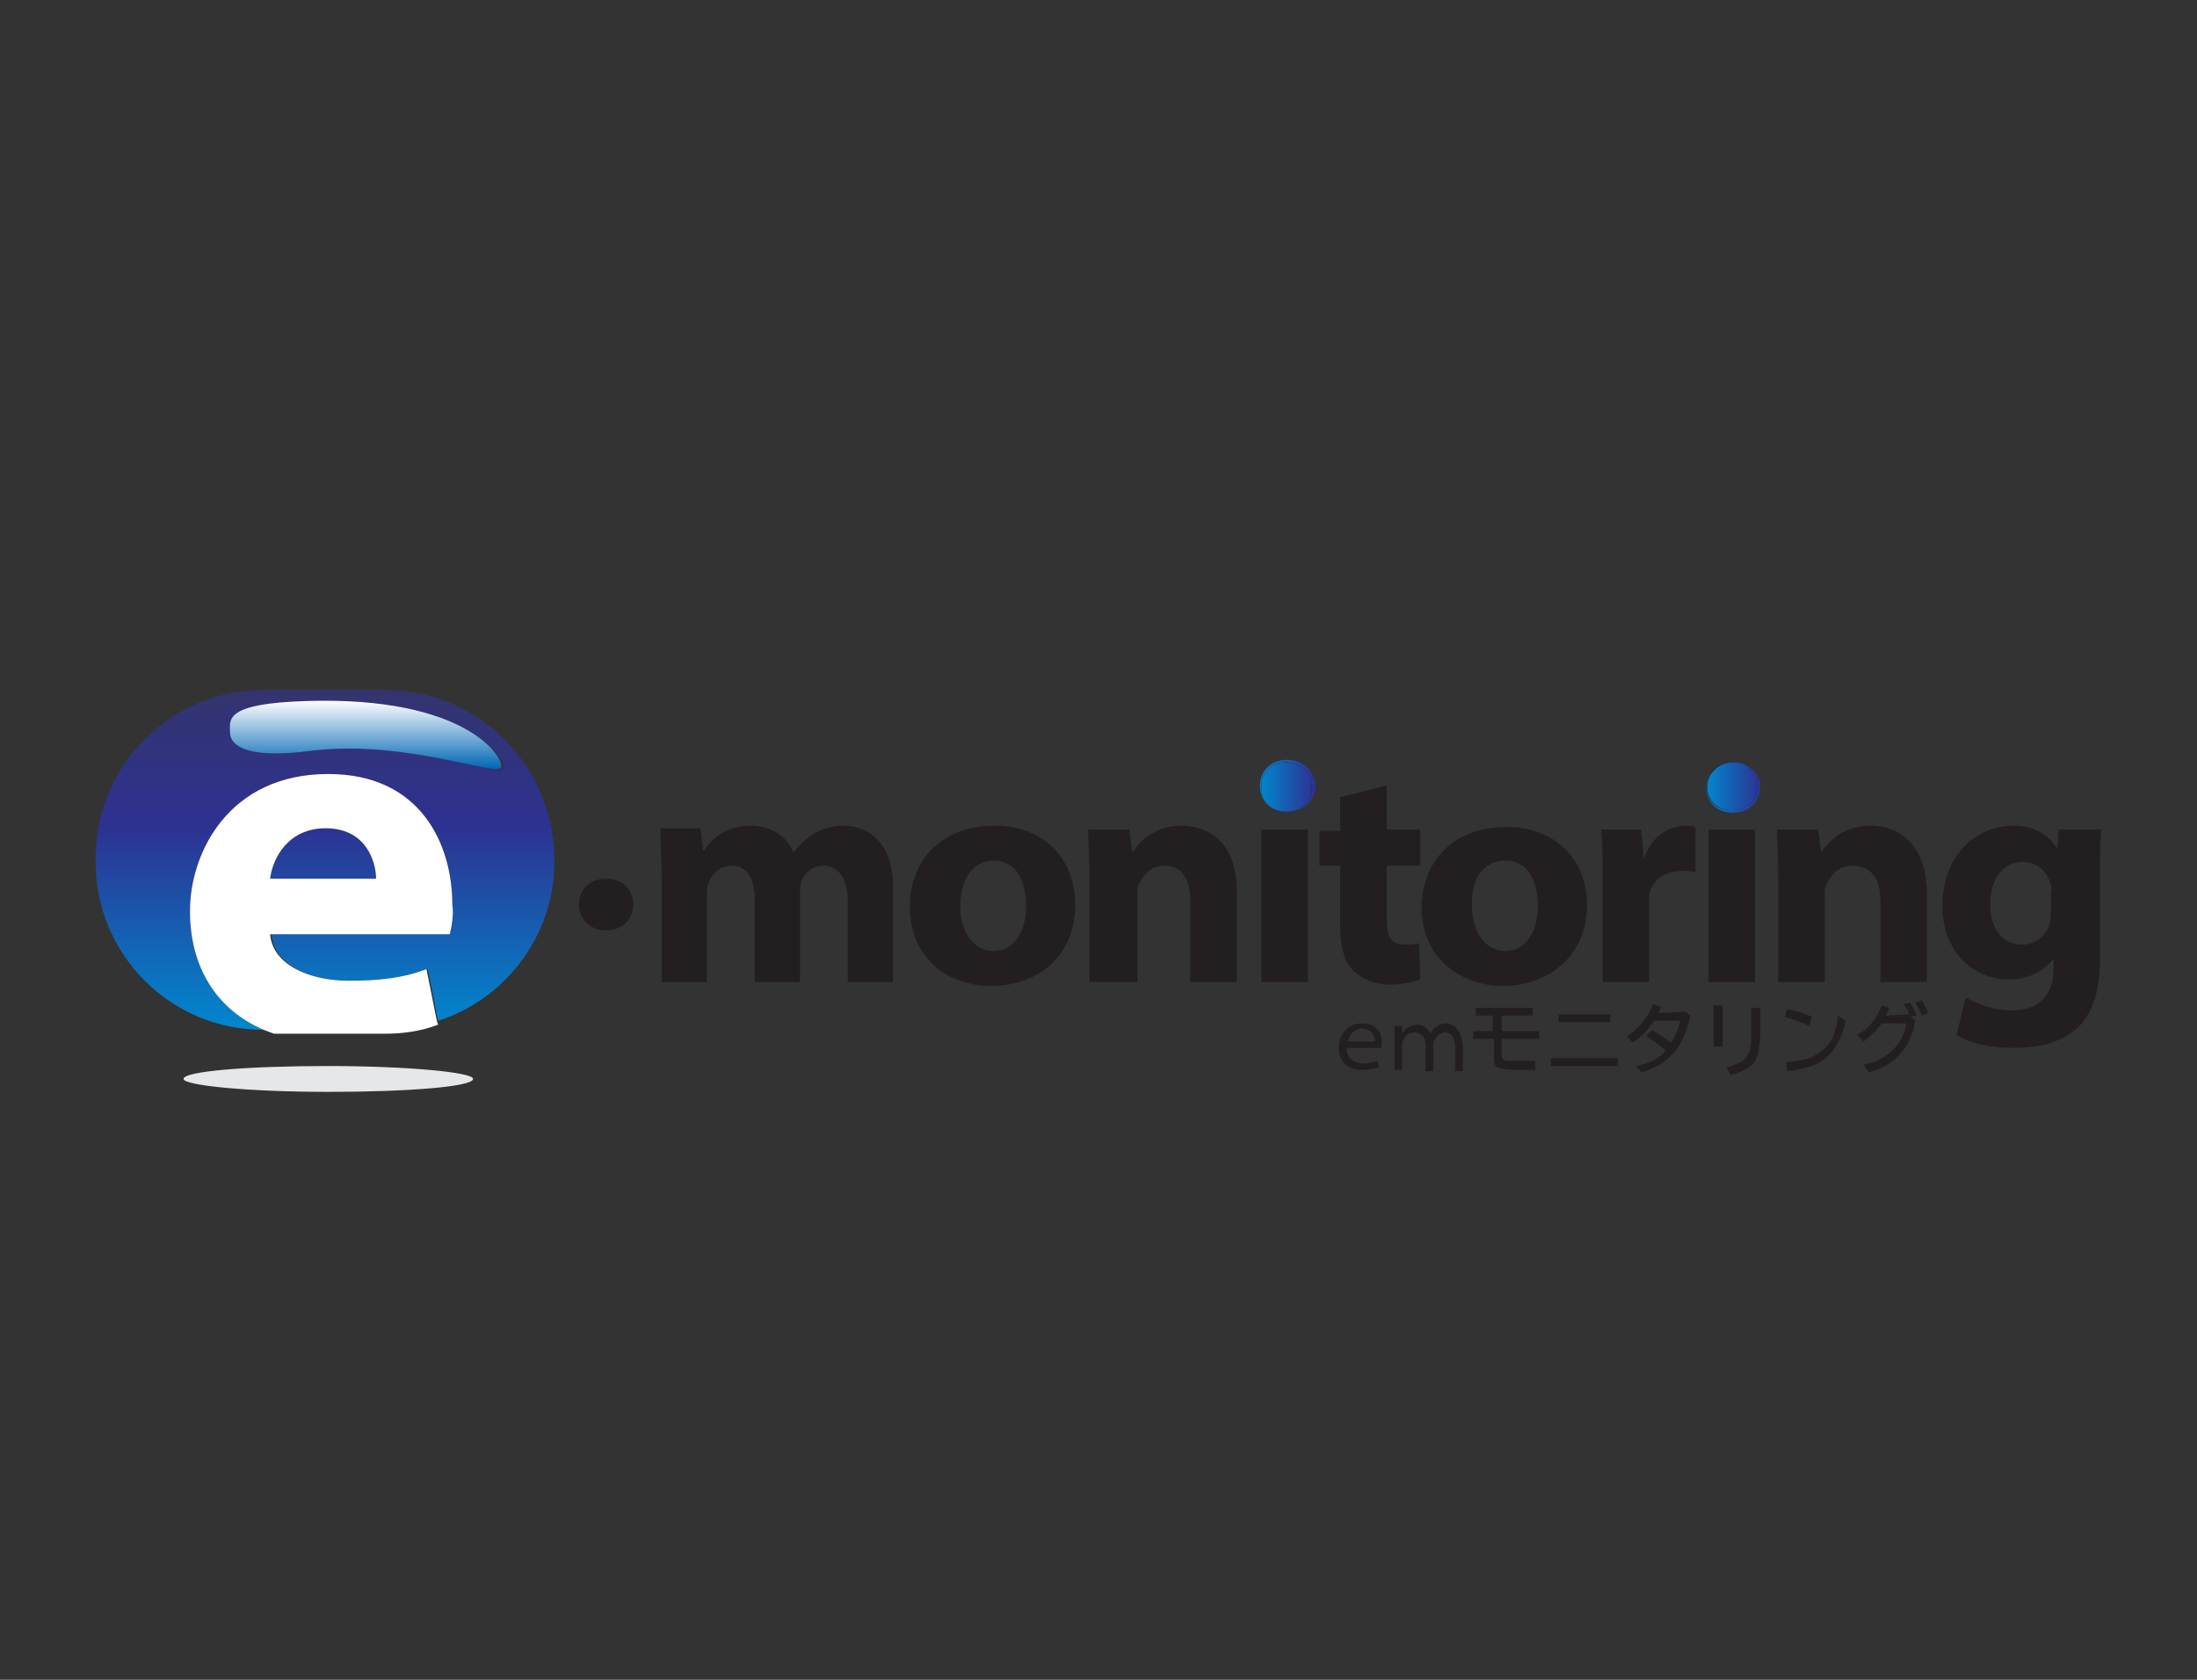 <?xml version="1.0" encoding="utf-8"?>
<!-- Generator: Adobe Illustrator 24.3.1, SVG Export Plug-In . SVG Version: 6.00 Build 0)  -->
<svg version="1.1" id="レイヤー_1" xmlns="http://www.w3.org/2000/svg" xmlns:xlink="http://www.w3.org/1999/xlink" x="0px"
	 y="0px" viewBox="0 0 170 130" style="enable-background:new 0 0 170 130;" xml:space="preserve">
<rect x="0" y="0" width="170" height="130" fill="#333333" stroke="none"/>
<style type="text/css">
	.st0{fill:none;}
	.st1{fill:#231F20;}
	.st2{fill:url(#SVGID_1_);}
	.st3{fill:url(#SVGID_2_);}
	.st4{fill:url(#SVGID_3_);}
	.st5{fill:url(#SVGID_4_);}
	.st6{fill:#FFFFFF;}
	.st7{fill:url(#SVGID_5_);}
	.st8{fill:url(#SVGID_6_);}
	.st9{fill:#E6E7E8;}
	.st10{fill:url(#SVGID_7_);}
	.st11{fill:url(#SVGID_8_);}
</style>
<g id="レイヤー_2_1_">
	<g id="Layer_1">
		<path class="st0" d="M116.5,73.6c1.5,0,2.5-1.3,2.5-3.5c0-1.8-0.8-3.5-2.5-3.5c-1.8,0-2.6,1.7-2.6,3.5
			C113.8,72.1,114.8,73.6,116.5,73.6z"/>
		<path class="st0" d="M105.4,79.6c-0.7,0-1,0.6-1.1,1h2.1C106.4,80.3,106.2,79.6,105.4,79.6z"/>
		<path class="st0" d="M76.9,66.6c-1.8,0-2.6,1.7-2.6,3.5c0,2,1,3.5,2.6,3.5c1.5,0,2.5-1.3,2.5-3.5C79.4,68.3,78.6,66.6,76.9,66.6z"
			/>
		<path class="st0" d="M156.5,66.7c-1.4,0-2.5,1.1-2.5,3.3c0,1.6,0.9,3.1,2.5,3.1c1,0,1.9-0.7,2.1-1.7c0.1-0.3,0.1-0.7,0.1-1v-1.3
			c0-0.2,0-0.4,0-0.6C158.4,67.4,157.6,66.7,156.5,66.7z"/>
		<path class="st1" d="M65.3,63.9c-0.8,0-1.6,0.2-2.3,0.6c-0.6,0.4-1.2,0.9-1.6,1.5h0c-0.5-1.3-1.8-2.1-3.3-2.1
			c-2.2,0-3.2,1.3-3.6,1.9h-0.1l-0.2-1.7h-3.1c0,1,0.1,2.3,0.1,3.8V76h3.5v-6.7c0-0.3,0-0.6,0.1-0.9c0.2-0.6,0.8-1.4,1.8-1.4
			c1.2,0,1.8,1,1.8,2.6V76h3.5v-6.7c0-0.3,0-0.7,0.1-1c0.2-0.7,0.8-1.3,1.7-1.3c1.2,0,1.9,1,1.9,2.8V76h3.5v-6.8
			C69.3,65.5,67.4,63.9,65.3,63.9z"/>
		<path class="st1" d="M77,63.9c-4.1,0-6.6,2.6-6.6,6.3c0,3.8,2.8,6.1,6.3,6.1c3.5,0,6.5-2.2,6.5-6.3C83.2,66.4,80.7,63.9,77,63.9z
			 M76.9,73.6c-1.6,0-2.6-1.5-2.6-3.5c0-1.8,0.8-3.5,2.6-3.5c1.8,0,2.5,1.7,2.5,3.5C79.4,72.3,78.3,73.6,76.9,73.6L76.9,73.6z"/>
		<path class="st1" d="M91.4,63.9c-1.5,0-2.9,0.7-3.7,2h-0.1l-0.2-1.7h-3.2c0,1,0.1,2.3,0.1,3.8V76H88v-6.7c0-0.3,0-0.6,0.1-0.8
			c0.3-0.7,0.9-1.5,2-1.5c1.4,0,2,1.1,2,2.7V76h3.6v-6.8C95.8,65.5,93.8,63.9,91.4,63.9z"/>
		<rect x="97.6" y="64.2" class="st1" width="3.6" height="11.8"/>
		<path class="st1" d="M109.8,73c-0.4,0.1-0.7,0.1-1.1,0.1c-1.2,0-1.4-0.7-1.4-2.2V67h2.6v-2.8h-2.6v-3.4l-3.6,0.9v2.6h-1.6V67h1.6
			v4.6c0,1.6,0.3,2.8,1,3.5c0.6,0.6,1.6,1.1,2.8,1.1c1,0,1.9-0.2,2.4-0.4L109.8,73z"/>
		<path class="st1" d="M116.3,76.3c3.4,0,6.5-2.2,6.5-6.3c0-3.5-2.5-6-6.2-6c-4.1,0-6.6,2.6-6.6,6.3C110,74,112.9,76.3,116.3,76.3z
			 M116.5,66.6c1.8,0,2.5,1.7,2.5,3.5c0,2.2-1.1,3.5-2.5,3.5c-1.6,0-2.6-1.5-2.6-3.5C113.8,68.3,114.6,66.6,116.5,66.6z"/>
		<path class="st1" d="M127.2,66.5L127.2,66.5l-0.2-2.3h-3.1c0.1,1,0.1,2.1,0.1,4V76h3.6V70c0-0.2,0-0.5,0-0.7
			c0.2-1.1,1.1-1.9,2.6-1.9c0.3,0,0.7,0,1,0.1V64c-0.3-0.1-0.5-0.1-0.8-0.1C129.3,63.9,127.8,64.6,127.2,66.5z"/>
		<path class="st1" d="M134.1,59c0.1,0,0.1,0,0.2,0c-0.1,0-0.2,0-0.3,0c-0.8,0-1.4,0.4-1.7,0.9C132.7,59.4,133.3,59,134.1,59z"/>
		<rect x="132.2" y="64.2" class="st1" width="3.6" height="11.8"/>
		<path class="st1" d="M145.5,69.7V76h3.6v-6.8c0-3.7-2-5.3-4.4-5.3c-1.5,0-2.9,0.7-3.7,2h-0.1l-0.2-1.7h-3.2c0,1,0.1,2.3,0.1,3.8
			V76h3.6v-6.7c0-0.3,0-0.6,0.1-0.8c0.3-0.7,0.9-1.5,2-1.5C144.8,67,145.5,68,145.5,69.7z"/>
		<path class="st1" d="M159.3,64.2l-0.1,1.5h0c-0.6-1-1.7-1.8-3.4-1.8c-3,0-5.5,2.4-5.5,6.2c0,3.5,2.3,5.7,5.2,5.7
			c1.4,0,2.6-0.6,3.4-1.6h0V75c0,2.3-1.5,3.2-3.2,3.2c-1.3,0-2.5-0.4-3.6-1l-0.7,2.9c1.1,0.7,2.8,1,4.4,1c1.7,0,3.5-0.3,4.9-1.5
			c1.4-1.3,1.8-3.3,1.8-5.5v-6.5c0-1.9,0-2.8,0.1-3.4L159.3,64.2z M158.7,70.4c0,0.3,0,0.7-0.1,1c-0.2,1-1.1,1.7-2.1,1.7
			c-1.7,0-2.5-1.4-2.5-3.1c0-2.2,1.2-3.3,2.5-3.3c1.1,0,1.9,0.7,2.2,1.8c0,0.2,0.1,0.4,0,0.6V70.4z"/>
		
			<linearGradient id="SVGID_1_" gradientUnits="userSpaceOnUse" x1="97.428" y1="71.15" x2="101.704" y2="71.15" gradientTransform="matrix(1 0 0 -1 0 132)">
			<stop  offset="0" style="stop-color:#0088CF"/>
			<stop  offset="1" style="stop-color:#2E3191"/>
		</linearGradient>
		<path class="st2" d="M99.6,58.8c-1.3,0-2.1,0.9-2.1,2c0,1.2,0.8,2,2.1,2h0c1.3,0,2.2-0.9,2.2-2C101.7,59.7,100.9,58.8,99.6,58.8z
			 M99.5,62.7c-1.2,0-1.9-0.8-1.9-1.9c0-1,0.7-1.8,1.9-1.8c1.2,0,1.9,0.8,2,1.9S100.7,62.7,99.5,62.7L99.5,62.7z"/>
		<path class="st1" d="M99.5,59c-1.2,0-1.9,0.8-1.9,1.9s0.7,1.9,1.9,1.9c1.2,0,2-0.8,2-1.9S100.7,59,99.5,59z"/>
		
			<linearGradient id="SVGID_2_" gradientUnits="userSpaceOnUse" x1="97.428" y1="71.128" x2="101.704" y2="71.128" gradientTransform="matrix(1 0 0 -1 0 132)">
			<stop  offset="0" style="stop-color:#0088CF"/>
			<stop  offset="1" style="stop-color:#2E3191"/>
		</linearGradient>
		<path class="st3" d="M99.5,59c-1.2,0-1.9,0.8-1.9,1.9s0.7,1.9,1.9,1.9c1.2,0,2-0.8,2-1.9S100.7,59,99.5,59z"/>
		<path class="st1" d="M46.9,68c-1.3,0-2.1,0.9-2.1,2c0,1.1,0.8,2,2.1,2h0c1.3,0,2.1-0.9,2.1-2S48.2,68,46.9,68z"/>
		
			<linearGradient id="SVGID_3_" gradientUnits="userSpaceOnUse" x1="25.152" y1="52.319" x2="25.152" y2="78.593" gradientTransform="matrix(1 0 0 -1 0 132)">
			<stop  offset="0" style="stop-color:#0088CF"/>
			<stop  offset="0.6" style="stop-color:#2E3191"/>
			<stop  offset="1" style="stop-color:#33346E"/>
		</linearGradient>
		<path class="st4" d="M29.8,53.4h-9.4c-7.2,0-13,5.8-13,13v0.3c0,7.2,5.8,13,13,13h0c-3.6-1.6-5.7-4.8-5.7-9.2
			c0-4.5,3-10.6,10.7-10.6c7.2,0,9.6,5.5,9.6,10.1c0,0.8-0.1,1.6-0.2,2.3H21c0.2,2.4,3,3.6,6.1,3.6c2.3,0,4.1-0.2,6-0.9l0.8,4
			c5.3-1.7,9-6.7,9-12.3v-0.3C42.8,59.2,37,53.4,29.8,53.4C29.8,53.4,29.8,53.4,29.8,53.4z M24.2,58.1c-5.3,0.7-6.3-0.5-6.3-1.4
			s-0.5-2.1,4.8-2.4c12.9-0.7,16.3,4.2,16.3,5.1C38.9,60.2,31.7,57.2,24.2,58.1z"/>
		
			<linearGradient id="SVGID_4_" gradientUnits="userSpaceOnUse" x1="24.984" y1="52.319" x2="24.984" y2="78.593" gradientTransform="matrix(1 0 0 -1 0 132)">
			<stop  offset="0" style="stop-color:#0088CF"/>
			<stop  offset="0.6" style="stop-color:#2E3191"/>
			<stop  offset="1" style="stop-color:#33346E"/>
		</linearGradient>
		<path class="st5" d="M25.2,64.1c-2.9,0-4.1,2.3-4.3,3.9h8.2C29.1,66.8,28.4,64.1,25.2,64.1z"/>
		<path class="st6" d="M27,75.9c-3,0-5.9-1.2-6.1-3.6h13.9c0.2-0.8,0.3-1.6,0.2-2.3c0-4.6-2.4-10.1-9.6-10.1
			c-7.7,0-10.7,6.1-10.7,10.6c0,4.3,2,7.6,5.7,9.2c0.3,0.1,0.5,0.2,0.8,0.3h8.6c1.4,0,2.8-0.2,4.1-0.7l-0.1-0.3l-0.8-4
			C31.2,75.7,29.3,75.9,27,75.9z M25.2,64.1c3.2,0,3.9,2.7,3.9,3.9h-8.2C21.1,66.4,22.3,64.1,25.2,64.1z"/>
		
			<linearGradient id="SVGID_5_" gradientUnits="userSpaceOnUse" x1="28.359" y1="52.319" x2="28.359" y2="78.593" gradientTransform="matrix(1 0 0 -1 0 132)">
			<stop  offset="0" style="stop-color:#0088CF"/>
			<stop  offset="0.6" style="stop-color:#2E3191"/>
			<stop  offset="1" style="stop-color:#33346E"/>
		</linearGradient>
		<path class="st7" d="M22.6,54.3c-5.3,0.3-4.8,1.5-4.8,2.4c0,0.9,1.1,2.1,6.3,1.4c7.5-0.9,14.7,2.2,14.7,1.2S35.5,53.6,22.6,54.3z"
			/>
		
			<linearGradient id="SVGID_6_" gradientUnits="userSpaceOnUse" x1="28.359" y1="72.493" x2="28.359" y2="77.808" gradientTransform="matrix(1 0 0 -1 0 132)">
			<stop  offset="0" style="stop-color:#0067B3"/>
			<stop  offset="1" style="stop-color:#FFFFFF"/>
		</linearGradient>
		<path class="st8" d="M22.6,54.3c-5.3,0.3-4.8,1.5-4.8,2.4c0,0.9,1.1,2.1,6.3,1.4c7.5-0.9,14.7,2.2,14.7,1.2S35.5,53.6,22.6,54.3z"
			/>
		<path class="st9" d="M25.4,82.5c-6.2,0-11.2,0.4-11.2,1c0,0.5,5,1,11.2,1s11.2-0.4,11.2-1C36.7,83,31.6,82.5,25.4,82.5z"/>
		<path class="st1" d="M105.4,79.2c-1.1,0-1.8,0.8-1.8,1.9s0.7,1.7,1.8,1.7c0.4,0,0.9-0.1,1.3-0.2l-0.1-0.5
			c-0.3,0.1-0.7,0.2-1.1,0.2c-0.7,0-1.3-0.4-1.3-1.2h2.7c0-0.1,0-0.2,0-0.3C107,80.2,106.7,79.2,105.4,79.2z M104.3,80.6
			c0.1-0.4,0.4-1,1.1-1c0.8,0,1,0.7,1,1H104.3z"/>
		<path class="st1" d="M111.9,79.2c-0.3,0-0.6,0.1-0.8,0.3c-0.2,0.1-0.3,0.3-0.4,0.5h0c-0.2-0.4-0.6-0.7-1-0.7
			c-0.5,0-0.9,0.2-1.2,0.7h0l0-0.6h-0.6c0,0.3,0,0.6,0,0.9v2.5h0.6v-2c0-0.1,0-0.2,0.1-0.3c0.1-0.4,0.5-0.6,0.9-0.6
			c0.5,0,0.8,0.4,0.8,1v2h0.6v-2.1c0-0.1,0-0.2,0.1-0.3c0.1-0.3,0.5-0.6,0.8-0.6c0.5,0,0.8,0.4,0.8,1.1v1.9h0.6v-1.9
			C113.1,79.5,112.3,79.2,111.9,79.2z"/>
		<path class="st1" d="M116.2,78.6h2.4V78h-4.4v0.6h1.3v1.2H114v0.6h1.6v1.6c0,0.1,0,0.3,0.1,0.4c0.1,0.2,0.3,0.3,0.5,0.3
			c0.4,0.1,0.8,0.1,1.2,0.1c0.4,0,0.9,0,1.4,0v-0.7c-0.5,0-0.9,0-1.4,0c-0.6,0-1,0-1.1-0.1c0-0.1-0.1-0.1-0.1-0.2v-1.4h2.9v-0.6
			h-2.9V78.6z"/>
		<rect x="120" y="81.9" class="st1" width="5.2" height="0.6"/>
		<rect x="120.6" y="78.5" class="st1" width="4" height="0.6"/>
		<path class="st1" d="M128.3,78.4c0.1-0.2,0.2-0.3,0.2-0.5l-0.6-0.2c-0.1,0.4-0.3,0.7-0.5,1c-0.4,0.6-0.9,1.1-1.5,1.5l0.4,0.5
			c0.7-0.4,1.2-1,1.7-1.7h2c-0.1,0.6-0.4,1.2-0.7,1.7c-0.5-0.4-1-0.7-1.5-1l-0.4,0.5c0.5,0.3,1,0.7,1.5,1.1c-0.5,0.6-1.3,1-2.3,1.2
			L127,83c0.4-0.1,0.8-0.3,1.2-0.5c0.5-0.2,0.9-0.6,1.3-1c0.6-0.7,1-1.6,1.3-2.9l-0.4-0.3L128.3,78.4z"/>
		<rect x="132.6" y="77.8" class="st1" width="0.7" height="3.2"/>
		<path class="st1" d="M135.5,79.9c0,0.3,0,0.6,0,0.8c0,0.3-0.1,0.7-0.3,1c-0.2,0.4-0.8,0.7-1.6,0.9l0.3,0.6
			c0.8-0.2,1.3-0.5,1.7-0.8c0.2-0.2,0.3-0.5,0.4-0.7c0.1-0.5,0.2-1.1,0.2-1.6v-2.1h-0.7V79.9z"/>
		<path class="st1" d="M141.8,80.3c-0.3,0.6-0.8,1.1-1.4,1.4c-0.5,0.3-1.2,0.4-2.2,0.5l0.1,0.7c0.7-0.1,1.4-0.2,2.1-0.5
			c0.8-0.3,1.4-0.9,1.8-1.7c0.3-0.5,0.5-1.1,0.6-1.7l-0.6-0.4C142.2,79.2,142,79.8,141.8,80.3z"/>
		<path class="st1" d="M140.2,78.7c-0.6-0.3-1.3-0.5-1.9-0.6l-0.2,0.6c0.7,0.2,1.3,0.4,1.9,0.7L140.2,78.7z"/>
		<path class="st1" d="M147.3,77.7c0.2,0.3,0.4,0.6,0.5,1l0.5-0.1c-0.1-0.3-0.3-0.7-0.5-1L147.3,77.7z"/>
		<path class="st1" d="M145.9,78.6c0.1-0.2,0.2-0.4,0.3-0.6l-0.6-0.2c-0.2,0.5-0.4,1-0.8,1.4c-0.3,0.4-0.7,0.7-1.1,0.9l0.5,0.5
			c0.5-0.4,1-0.8,1.4-1.4h1.9c-0.1,0.8-0.5,1.6-1.1,2.1c-0.5,0.5-1.2,0.9-2.2,1.1l0.4,0.6c1.1-0.3,1.9-0.8,2.4-1.4
			c0.6-0.6,1-1.5,1.2-2.6l-0.5-0.5L145.9,78.6z"/>
		<path class="st1" d="M148.2,77.6c0.2,0.3,0.4,0.7,0.5,1l0.5-0.2c-0.1-0.3-0.3-0.7-0.5-1L148.2,77.6z"/>
		
			<linearGradient id="SVGID_7_" gradientUnits="userSpaceOnUse" x1="131.962" y1="70.957" x2="136.241" y2="70.957" gradientTransform="matrix(1 0 0 -1 0 132)">
			<stop  offset="0" style="stop-color:#0088CF"/>
			<stop  offset="1" style="stop-color:#2E3191"/>
		</linearGradient>
		<path class="st10" d="M134.3,59c0.9,0.1,1.6,0.9,1.6,1.8c0,1-0.7,1.9-2,1.9c-1.2,0-1.9-0.8-1.9-1.9c0-0.3,0.1-0.7,0.3-1
			c-0.2,0.3-0.3,0.7-0.3,1.1c0,1.1,0.8,2,2.1,2h0c1.3,0,2.1-0.9,2.1-2C136.3,60,135.4,59.1,134.3,59z"/>
		<path class="st1" d="M134,62.7c1.2,0,2-0.8,2-1.9c0-0.9-0.7-1.7-1.6-1.8c-0.1,0-0.1,0-0.2,0c-0.8,0-1.4,0.3-1.8,0.9
			c-0.2,0.3-0.3,0.6-0.3,1C132.1,61.9,132.8,62.7,134,62.7z"/>
		
			<linearGradient id="SVGID_8_" gradientUnits="userSpaceOnUse" x1="131.965" y1="71.128" x2="136.241" y2="71.128" gradientTransform="matrix(1 0 0 -1 0 132)">
			<stop  offset="0" style="stop-color:#0088CF"/>
			<stop  offset="1" style="stop-color:#2E3191"/>
		</linearGradient>
		<path class="st11" d="M134,62.7c1.2,0,2-0.8,2-1.9c0-0.9-0.7-1.7-1.6-1.8c-0.1,0-0.1,0-0.2,0c-0.8,0-1.4,0.3-1.8,0.9
			c-0.2,0.3-0.3,0.6-0.3,1C132.1,61.9,132.8,62.7,134,62.7z"/>
	</g>
</g>
</svg>
